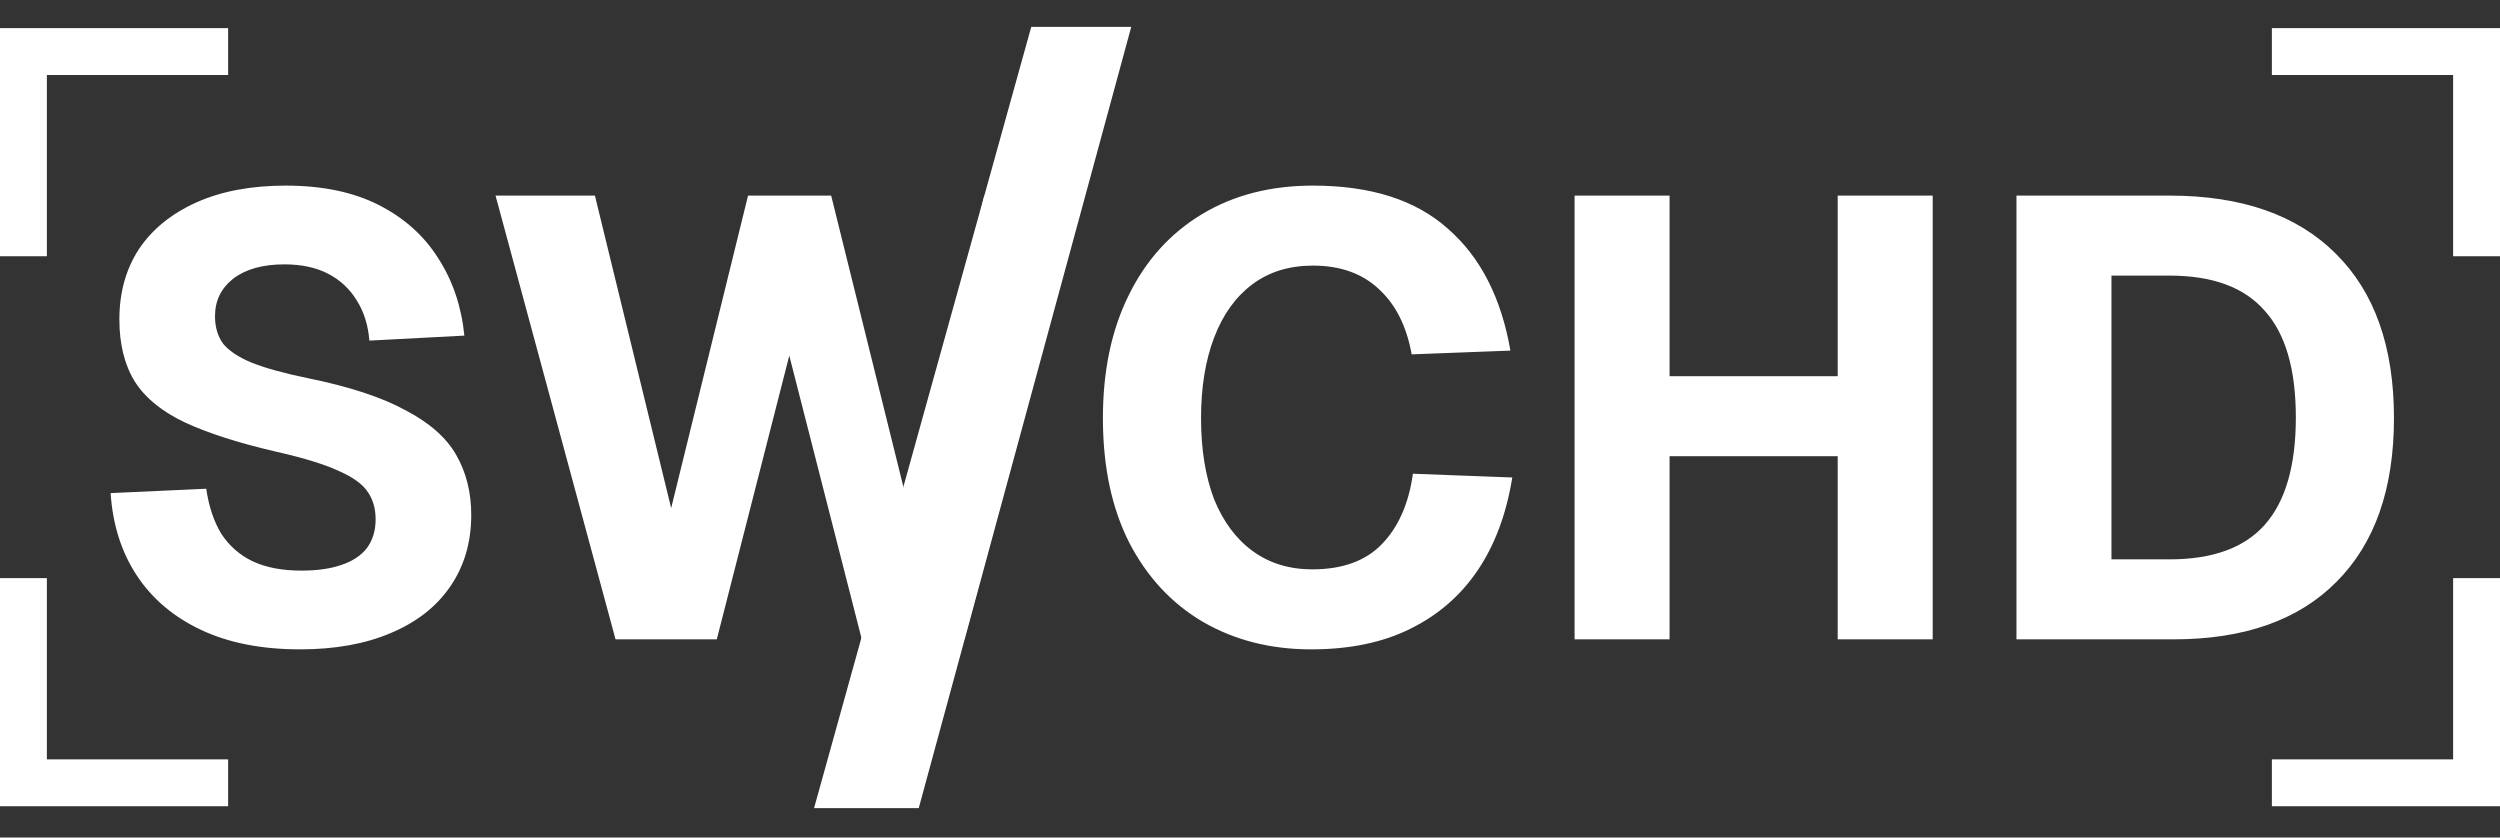 <svg width="800" height="268" viewBox="0 0 800 268" fill="none" xmlns="http://www.w3.org/2000/svg">
<rect x="0" y="0" width="800" height="268" fill="#333333" stroke="none"/>
<path d="M96 207.794C83.733 207.794 73.2 205.727 64.4 201.594C55.6 197.46 48.733 191.66 43.8 184.194C38.867 176.727 36.067 167.927 35.4 157.794L66 156.394C66.8 161.994 68.4 166.794 70.8 170.794C73.333 174.66 76.667 177.594 80.8 179.594C85.067 181.594 90.267 182.594 96.4 182.594C101.467 182.594 105.733 181.994 109.2 180.794C112.8 179.594 115.533 177.794 117.4 175.394C119.267 172.86 120.2 169.794 120.2 166.194C120.2 162.86 119.4 159.994 117.8 157.594C116.2 155.06 113.133 152.794 108.6 150.794C104.067 148.66 97.4 146.594 88.6 144.594C76.467 141.794 66.667 138.66 59.2 135.194C51.867 131.727 46.533 127.394 43.2 122.194C39.867 116.86 38.2 110.194 38.2 102.194C38.2 93.66 40.267 86.194 44.4 79.794C48.667 73.394 54.8 68.394 62.8 64.794C70.8 61.194 80.333 59.394 91.4 59.394C103.133 59.394 113.067 61.46 121.2 65.594C129.333 69.727 135.667 75.394 140.2 82.594C144.867 89.794 147.667 98.06 148.6 107.394L118.2 108.994C117.8 104.06 116.467 99.794 114.2 96.194C111.933 92.46 108.867 89.594 105 87.594C101.133 85.594 96.467 84.594 91 84.594C84.067 84.594 78.6 86.127 74.6 89.194C70.733 92.26 68.8 96.26 68.8 101.194C68.8 104.66 69.667 107.594 71.4 109.994C73.267 112.26 76.267 114.26 80.4 115.994C84.667 117.727 90.667 119.394 98.4 120.994C111.6 123.66 122 127.06 129.6 131.194C137.333 135.194 142.8 139.994 146 145.594C149.2 151.194 150.8 157.594 150.8 164.794C150.8 173.594 148.533 181.26 144 187.794C139.6 194.194 133.267 199.127 125 202.594C116.867 206.06 107.2 207.794 96 207.794ZM196.972 204.594L158.572 62.594H190.372L214.772 162.594L239.372 62.594H265.972L290.772 162.594L314.972 62.594H346.772L308.572 204.594H275.772L252.572 113.794L229.372 204.594H196.972ZM419.531 207.794C406.598 207.794 395.065 204.86 384.931 198.994C374.931 193.127 367.065 184.66 361.331 173.594C355.731 162.527 352.931 149.26 352.931 133.794C352.931 118.727 355.665 105.66 361.131 94.594C366.598 83.394 374.398 74.727 384.531 68.594C394.665 62.46 406.531 59.394 420.131 59.394C438.665 59.394 453.065 63.994 463.331 73.194C473.731 82.26 480.398 95.26 483.331 112.194L451.731 113.394C450.131 104.46 446.665 97.527 441.331 92.594C435.998 87.527 428.931 84.994 420.131 84.994C412.531 84.994 406.065 86.994 400.731 90.994C395.398 94.994 391.331 100.66 388.531 107.994C385.731 115.327 384.331 123.927 384.331 133.794C384.331 143.794 385.731 152.46 388.531 159.794C391.465 166.994 395.598 172.527 400.931 176.394C406.265 180.26 412.598 182.194 419.931 182.194C429.531 182.194 436.931 179.527 442.131 174.194C447.465 168.727 450.798 161.194 452.131 151.594L483.931 152.794C482.065 164.394 478.398 174.26 472.931 182.394C467.465 190.527 460.265 196.794 451.331 201.194C442.531 205.594 431.931 207.794 419.531 207.794ZM503.863 204.594V62.594H534.263V129.994L520.863 120.394H601.663L588.063 129.994V62.594H618.463V204.594H588.063V136.394L601.663 145.994H520.863L534.263 136.394V204.594H503.863ZM645.269 204.594V62.594H694.269C717.335 62.594 735.069 68.794 747.469 81.194C759.869 93.46 766.069 110.994 766.069 133.794C766.069 156.46 759.935 173.927 747.669 186.194C735.535 198.46 718.135 204.594 695.469 204.594H645.269ZM675.669 178.994H694.269C708.002 178.994 718.135 175.327 724.669 167.994C731.335 160.527 734.669 149.06 734.669 133.594C734.669 118.127 731.335 106.727 724.669 99.394C718.135 91.927 708.002 88.194 694.269 88.194H675.669V178.994Z" fill="white"/>
<path d="M330 8.594L362 8.594L294 258.594L260.5 258.594L330 8.594Z" fill="white"/>
<path d="M73 9H0V82H15V24H73V9Z" fill="white"/>
<path d="M727 9H800V82H785V24H727V9Z" fill="white"/>
<path d="M73 258H0V185H15V243H73V258Z" fill="white"/>
<path d="M727 258H800V185H785V243H727V258Z" fill="white"/>
</svg>
